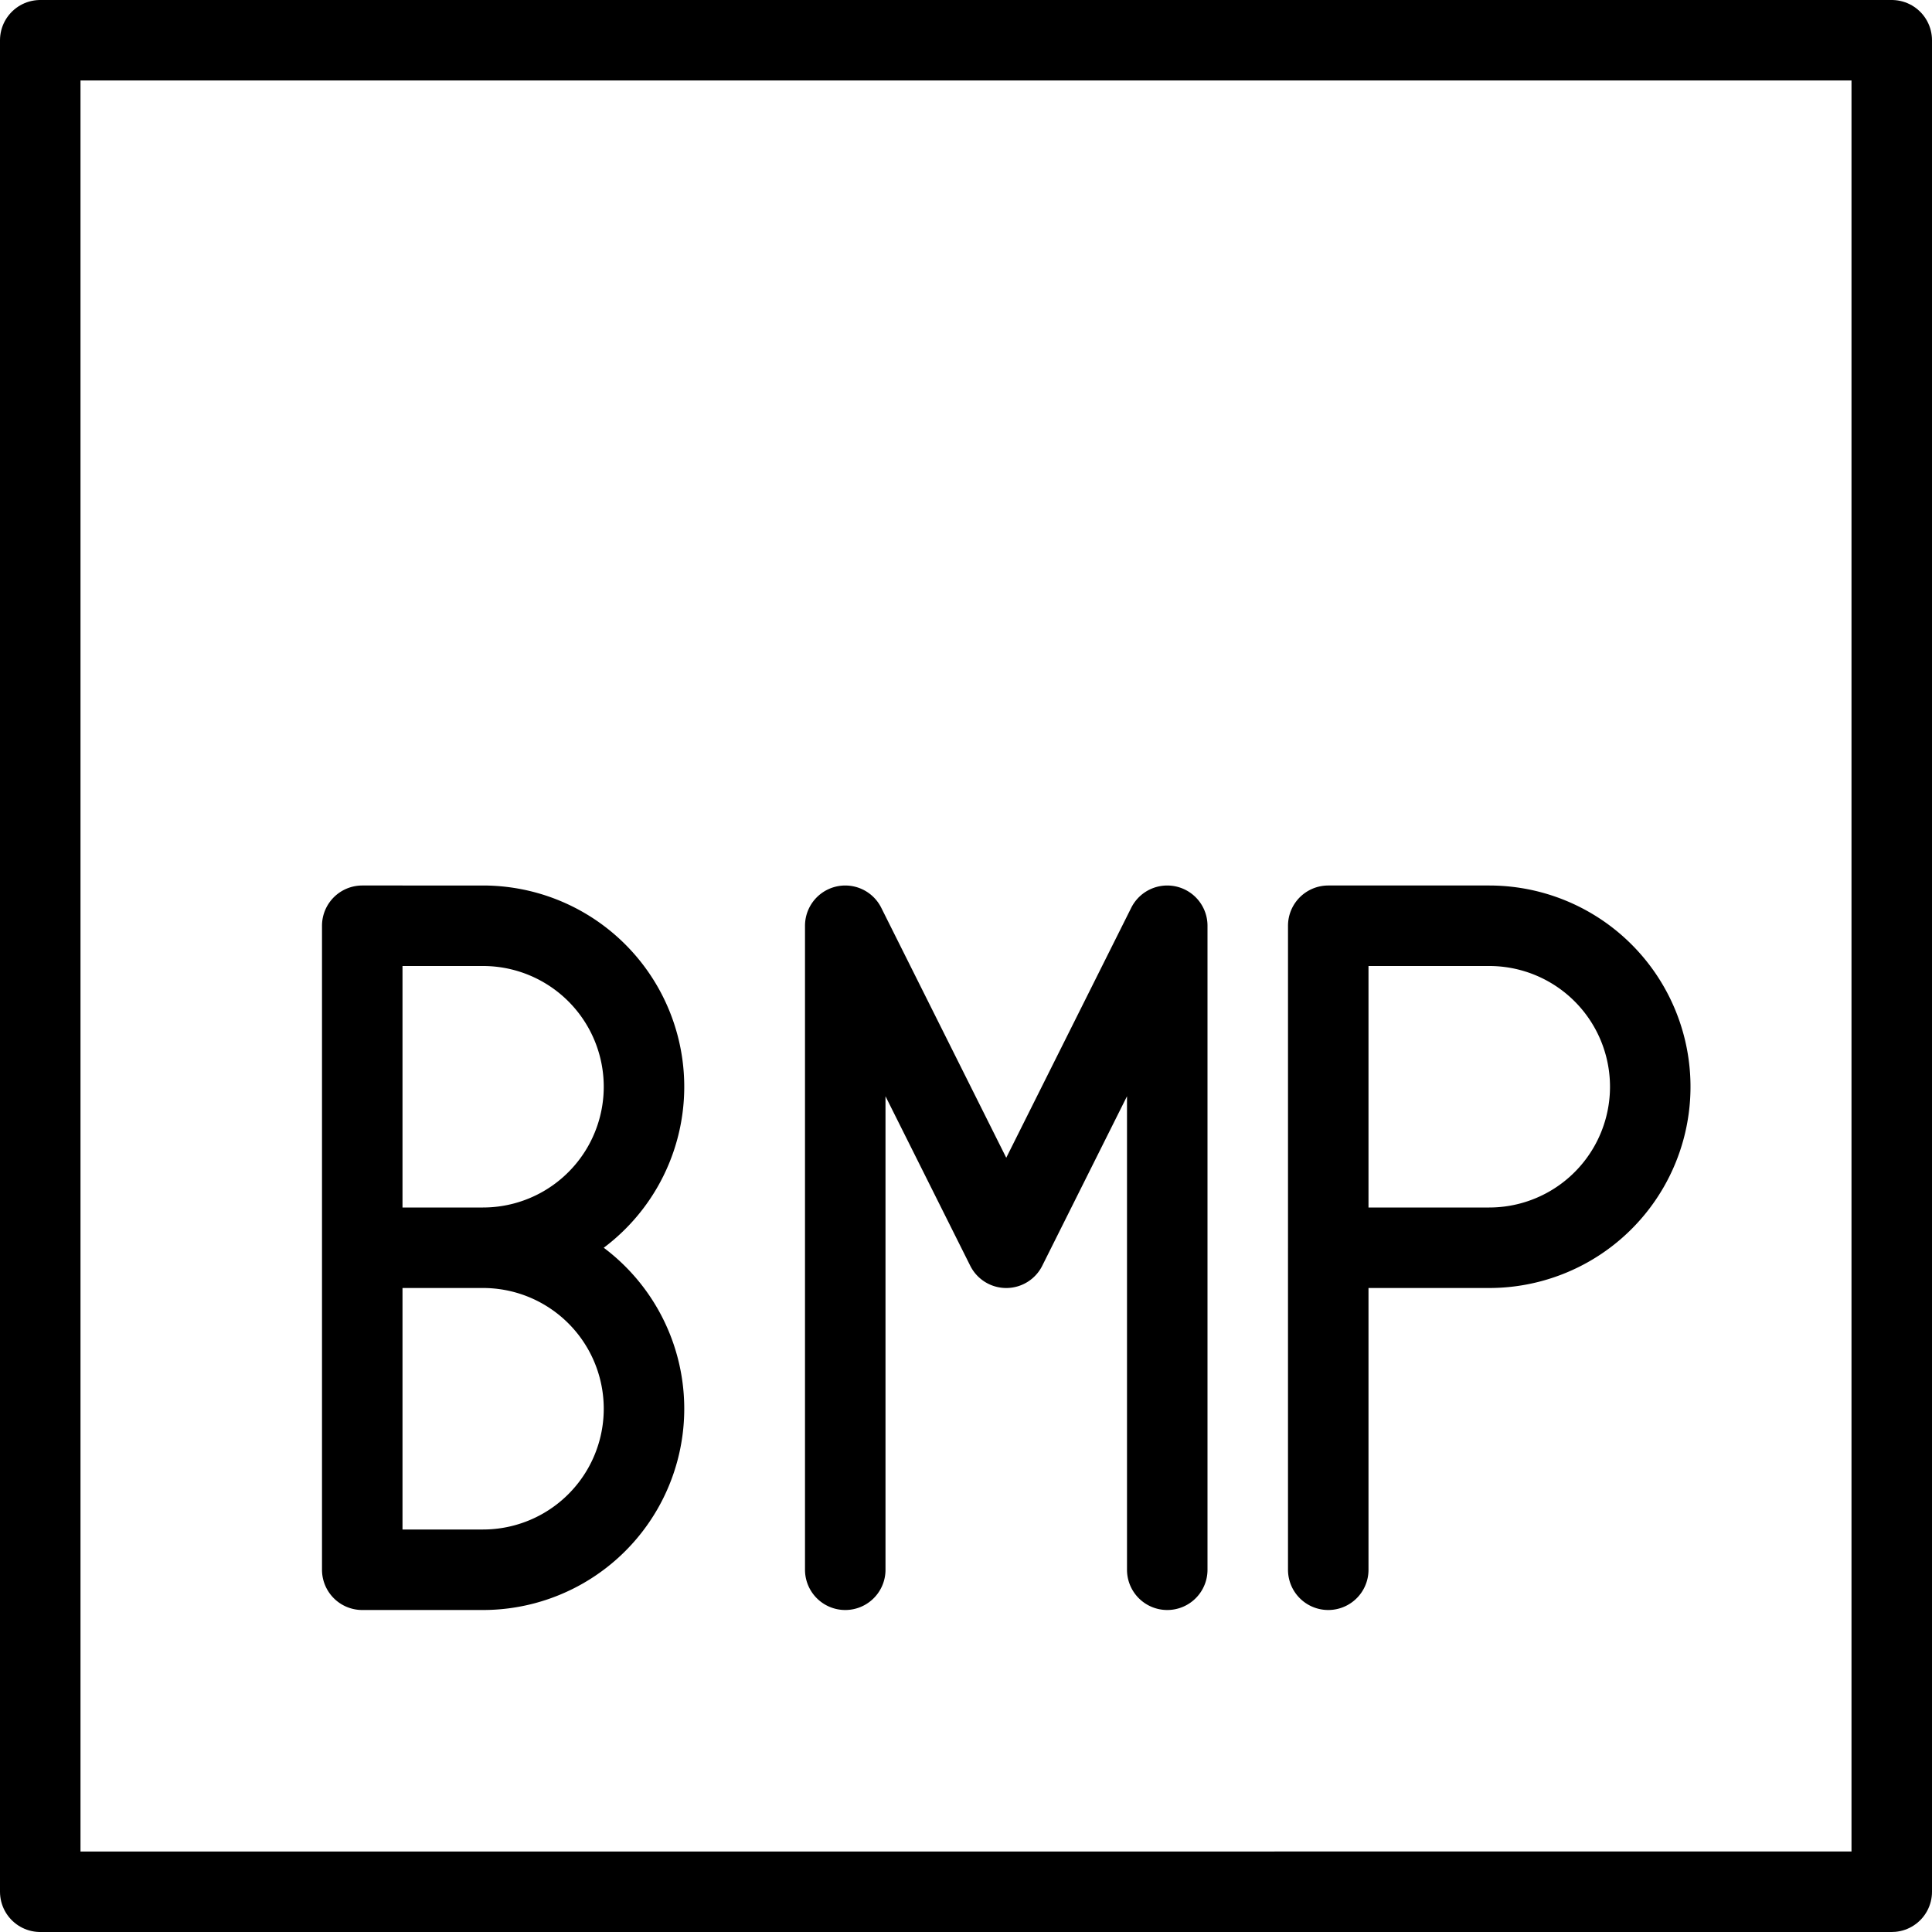 <svg xmlns="http://www.w3.org/2000/svg" viewBox="0 0 24 24" stroke="black"><path d="M.5.5h23v23H.5Z" fill="none" stroke-linecap="round" stroke-linejoin="round"/><path d="M8 13.5a2 2 0 0 1-2 2H4.5v-4H6a2 2 0 0 1 2 2Zm0 4a2 2 0 0 1-2 2H4.5v-4H6a2 2 0 0 1 2 2Zm2.5 2v-8l2 4 2-4v8m6-6a2 2 0 0 1-2 2h-2v-4h2a2 2 0 0 1 2 2Zm-4 6v-4" fill="none" stroke-linecap="round" stroke-linejoin="round"/></svg>